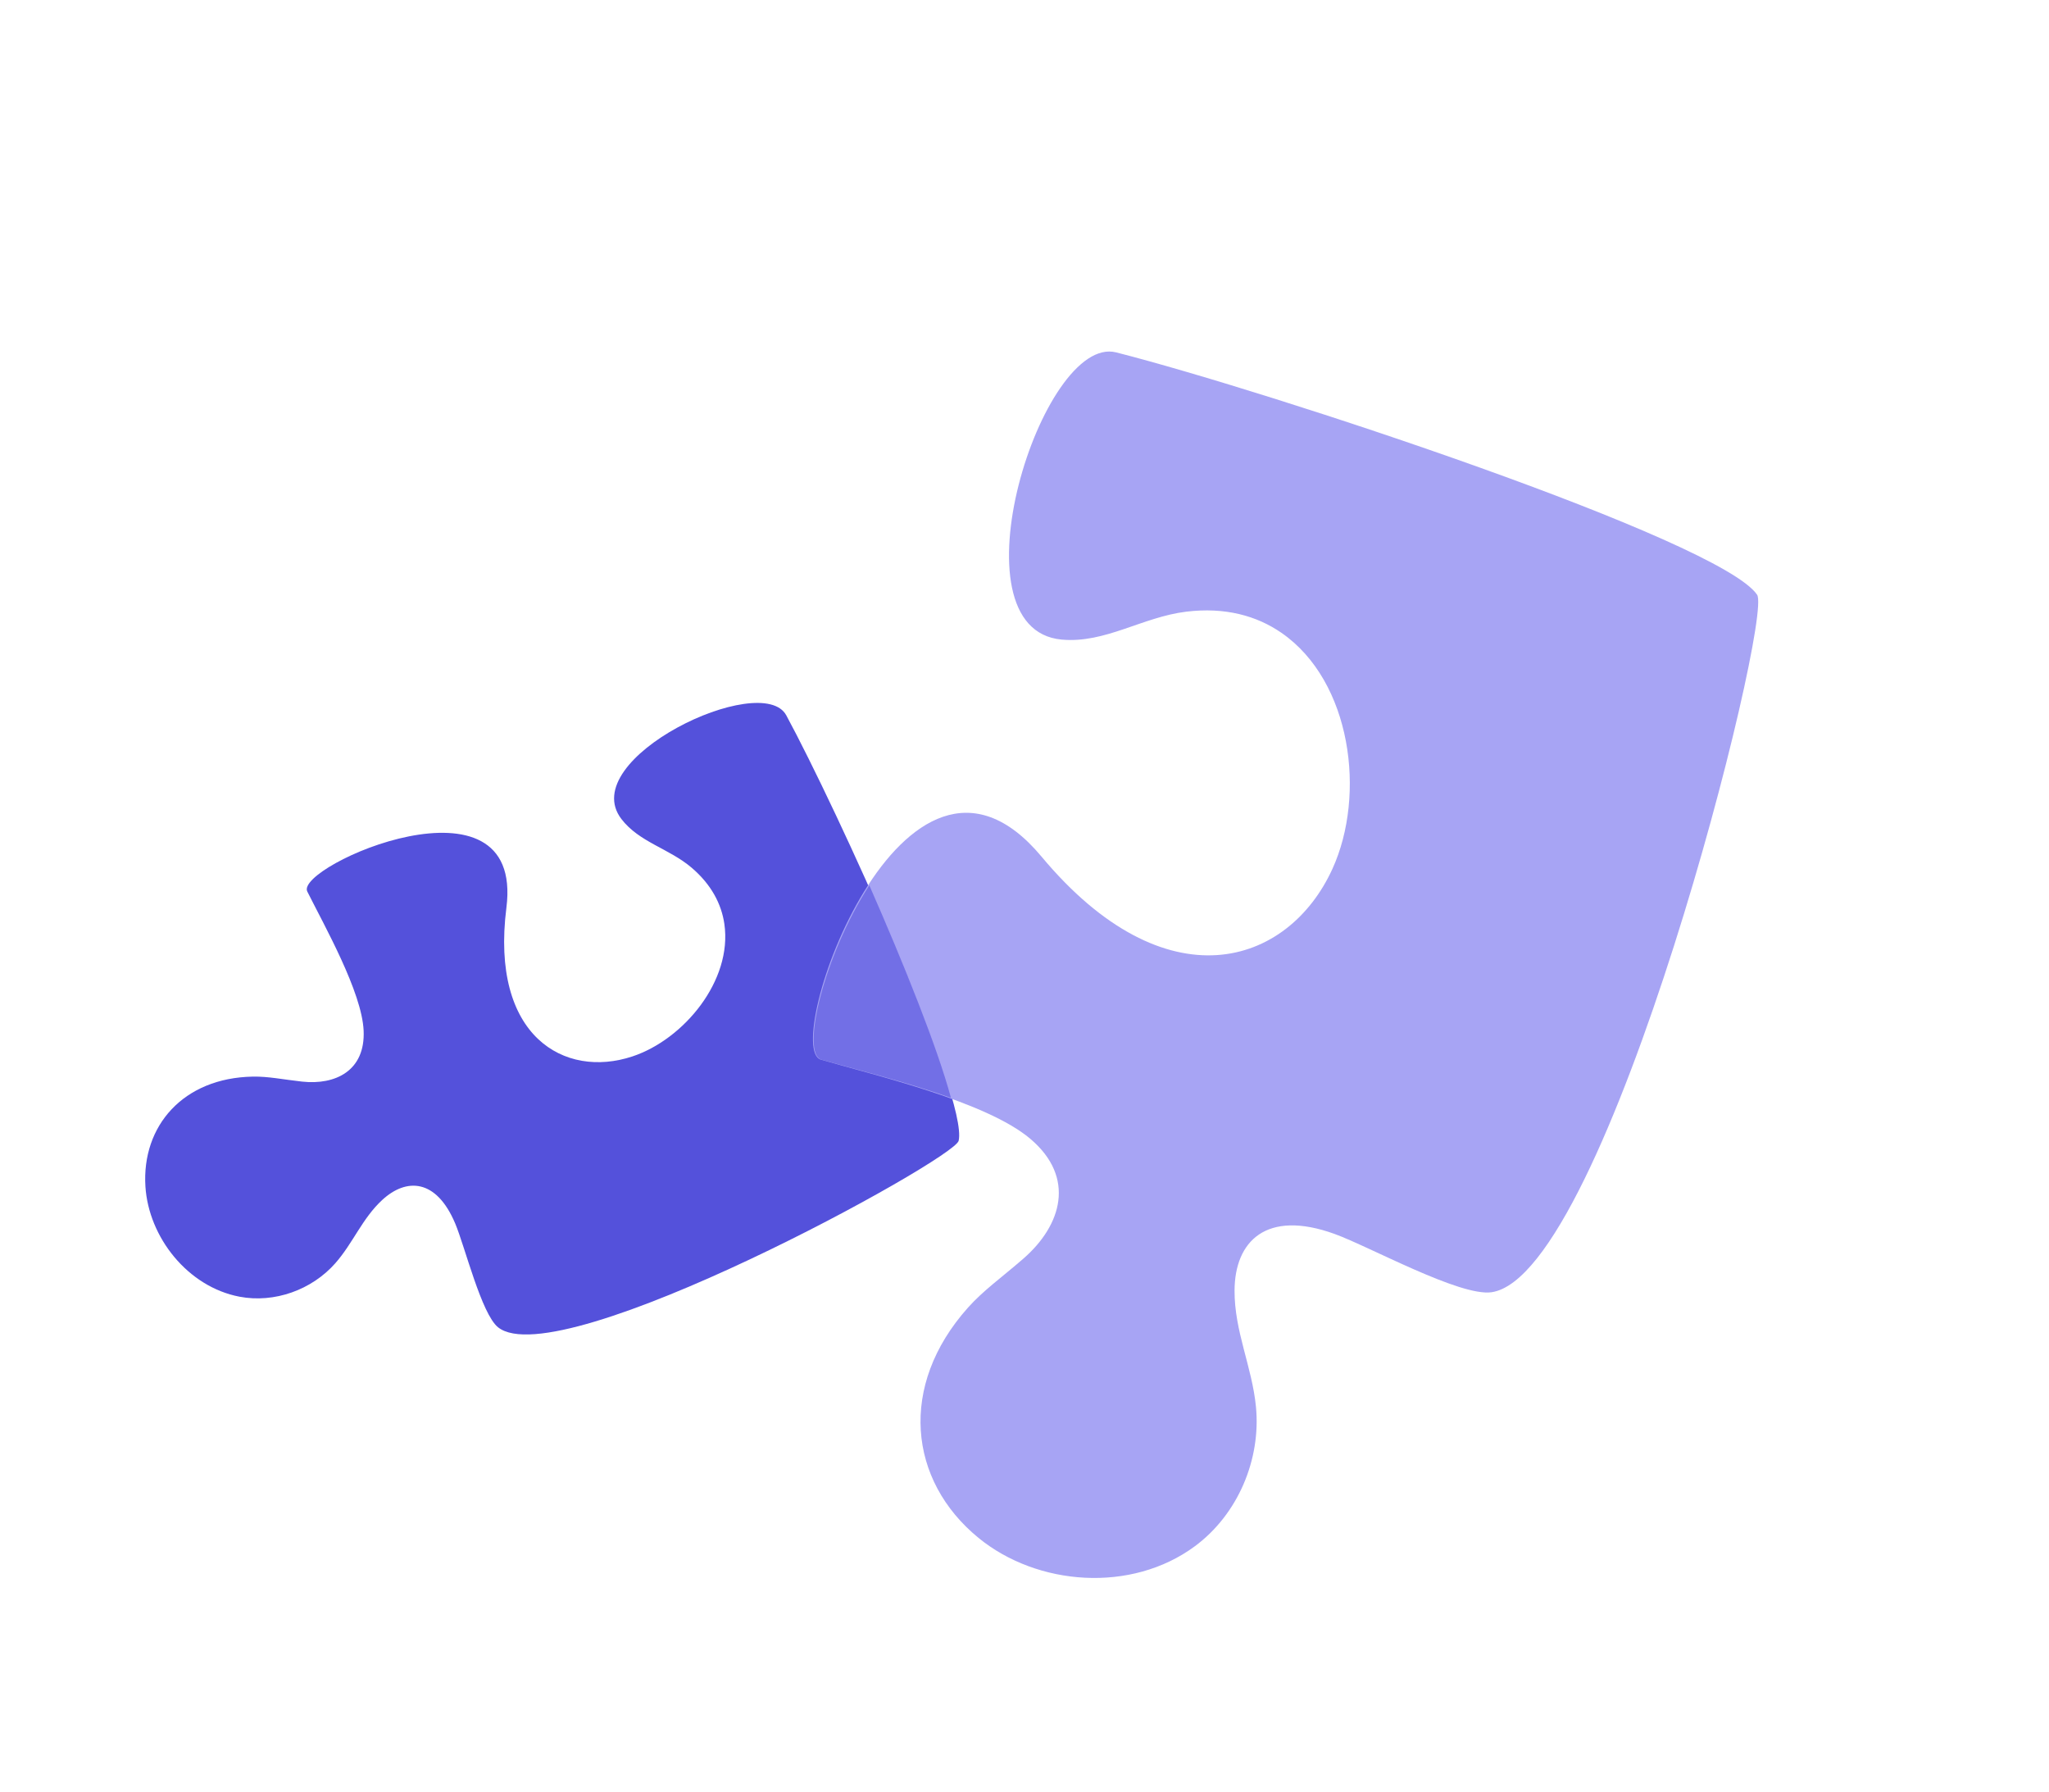 <?xml version="1.0" encoding="UTF-8"?> <svg xmlns="http://www.w3.org/2000/svg" width="247" height="216" viewBox="0 0 247 216" fill="none"><path fill-rule="evenodd" clip-rule="evenodd" d="M37.042 107.448C39.127 111.617 43.62 119.557 43.834 124.204C44.056 129.036 40.451 130.803 36.4 130.356C34.093 130.101 32.352 129.723 30.483 129.756C22.093 129.904 17.071 135.694 17.53 142.997C17.916 149.118 22.631 155.091 28.868 156.281C33.086 157.086 37.589 155.456 40.413 152.257C42.556 149.829 43.66 146.853 46.077 144.622C48.97 141.952 52.583 142.03 54.873 147.458C56.037 150.219 58.04 158.36 60.033 159.963C67.39 165.888 115.037 139.757 115.562 137.489C116.76 132.303 100.839 97.392 94.782 86.211C91.833 80.765 69.333 91.437 74.911 98.713C77.052 101.508 80.641 102.253 83.367 104.573C85.746 106.598 86.973 108.954 87.322 111.373C88.303 118.184 82.43 125.27 76.232 127.324C68.059 130.034 59.079 124.919 61.045 109.4C63.232 92.141 35.509 104.383 37.042 107.448Z" fill="#5451DB"></path><path fill-rule="evenodd" clip-rule="evenodd" d="M98.954 127.711C105.638 129.649 118.901 132.766 124.201 137.254C129.713 141.921 127.973 147.691 123.356 151.701C120.727 153.986 118.54 155.521 116.672 157.615C108.285 167.014 109.5 178.436 117.957 185.352C125.045 191.149 136.383 192.021 144.039 186.356C149.218 182.524 152.023 175.903 151.4 169.537C150.928 164.708 148.799 160.466 148.821 155.534C148.847 149.63 152.614 145.727 160.884 148.72C165.09 150.242 176.036 156.309 179.82 155.741C193.797 153.652 213.762 74.567 211.814 71.683C207.364 65.091 152.956 47.159 134.555 42.472C125.592 40.188 114.341 75.84 127.983 77.086C133.221 77.566 137.694 74.367 143.008 73.72C147.648 73.155 151.474 74.197 154.476 76.271C162.925 82.112 164.692 95.788 160.624 104.709C155.26 116.473 140.516 121.174 125.545 103.234C108.895 83.281 94.039 126.286 98.954 127.711Z" fill="#A7A4F4"></path><path fill-rule="evenodd" clip-rule="evenodd" d="M99.025 127.718C102.944 128.836 109.128 130.35 114.634 132.313C113.012 126.277 108.967 116.202 104.793 106.704C99.264 115.246 96.502 126.997 99.025 127.718Z" fill="#726FE6"></path></svg> 